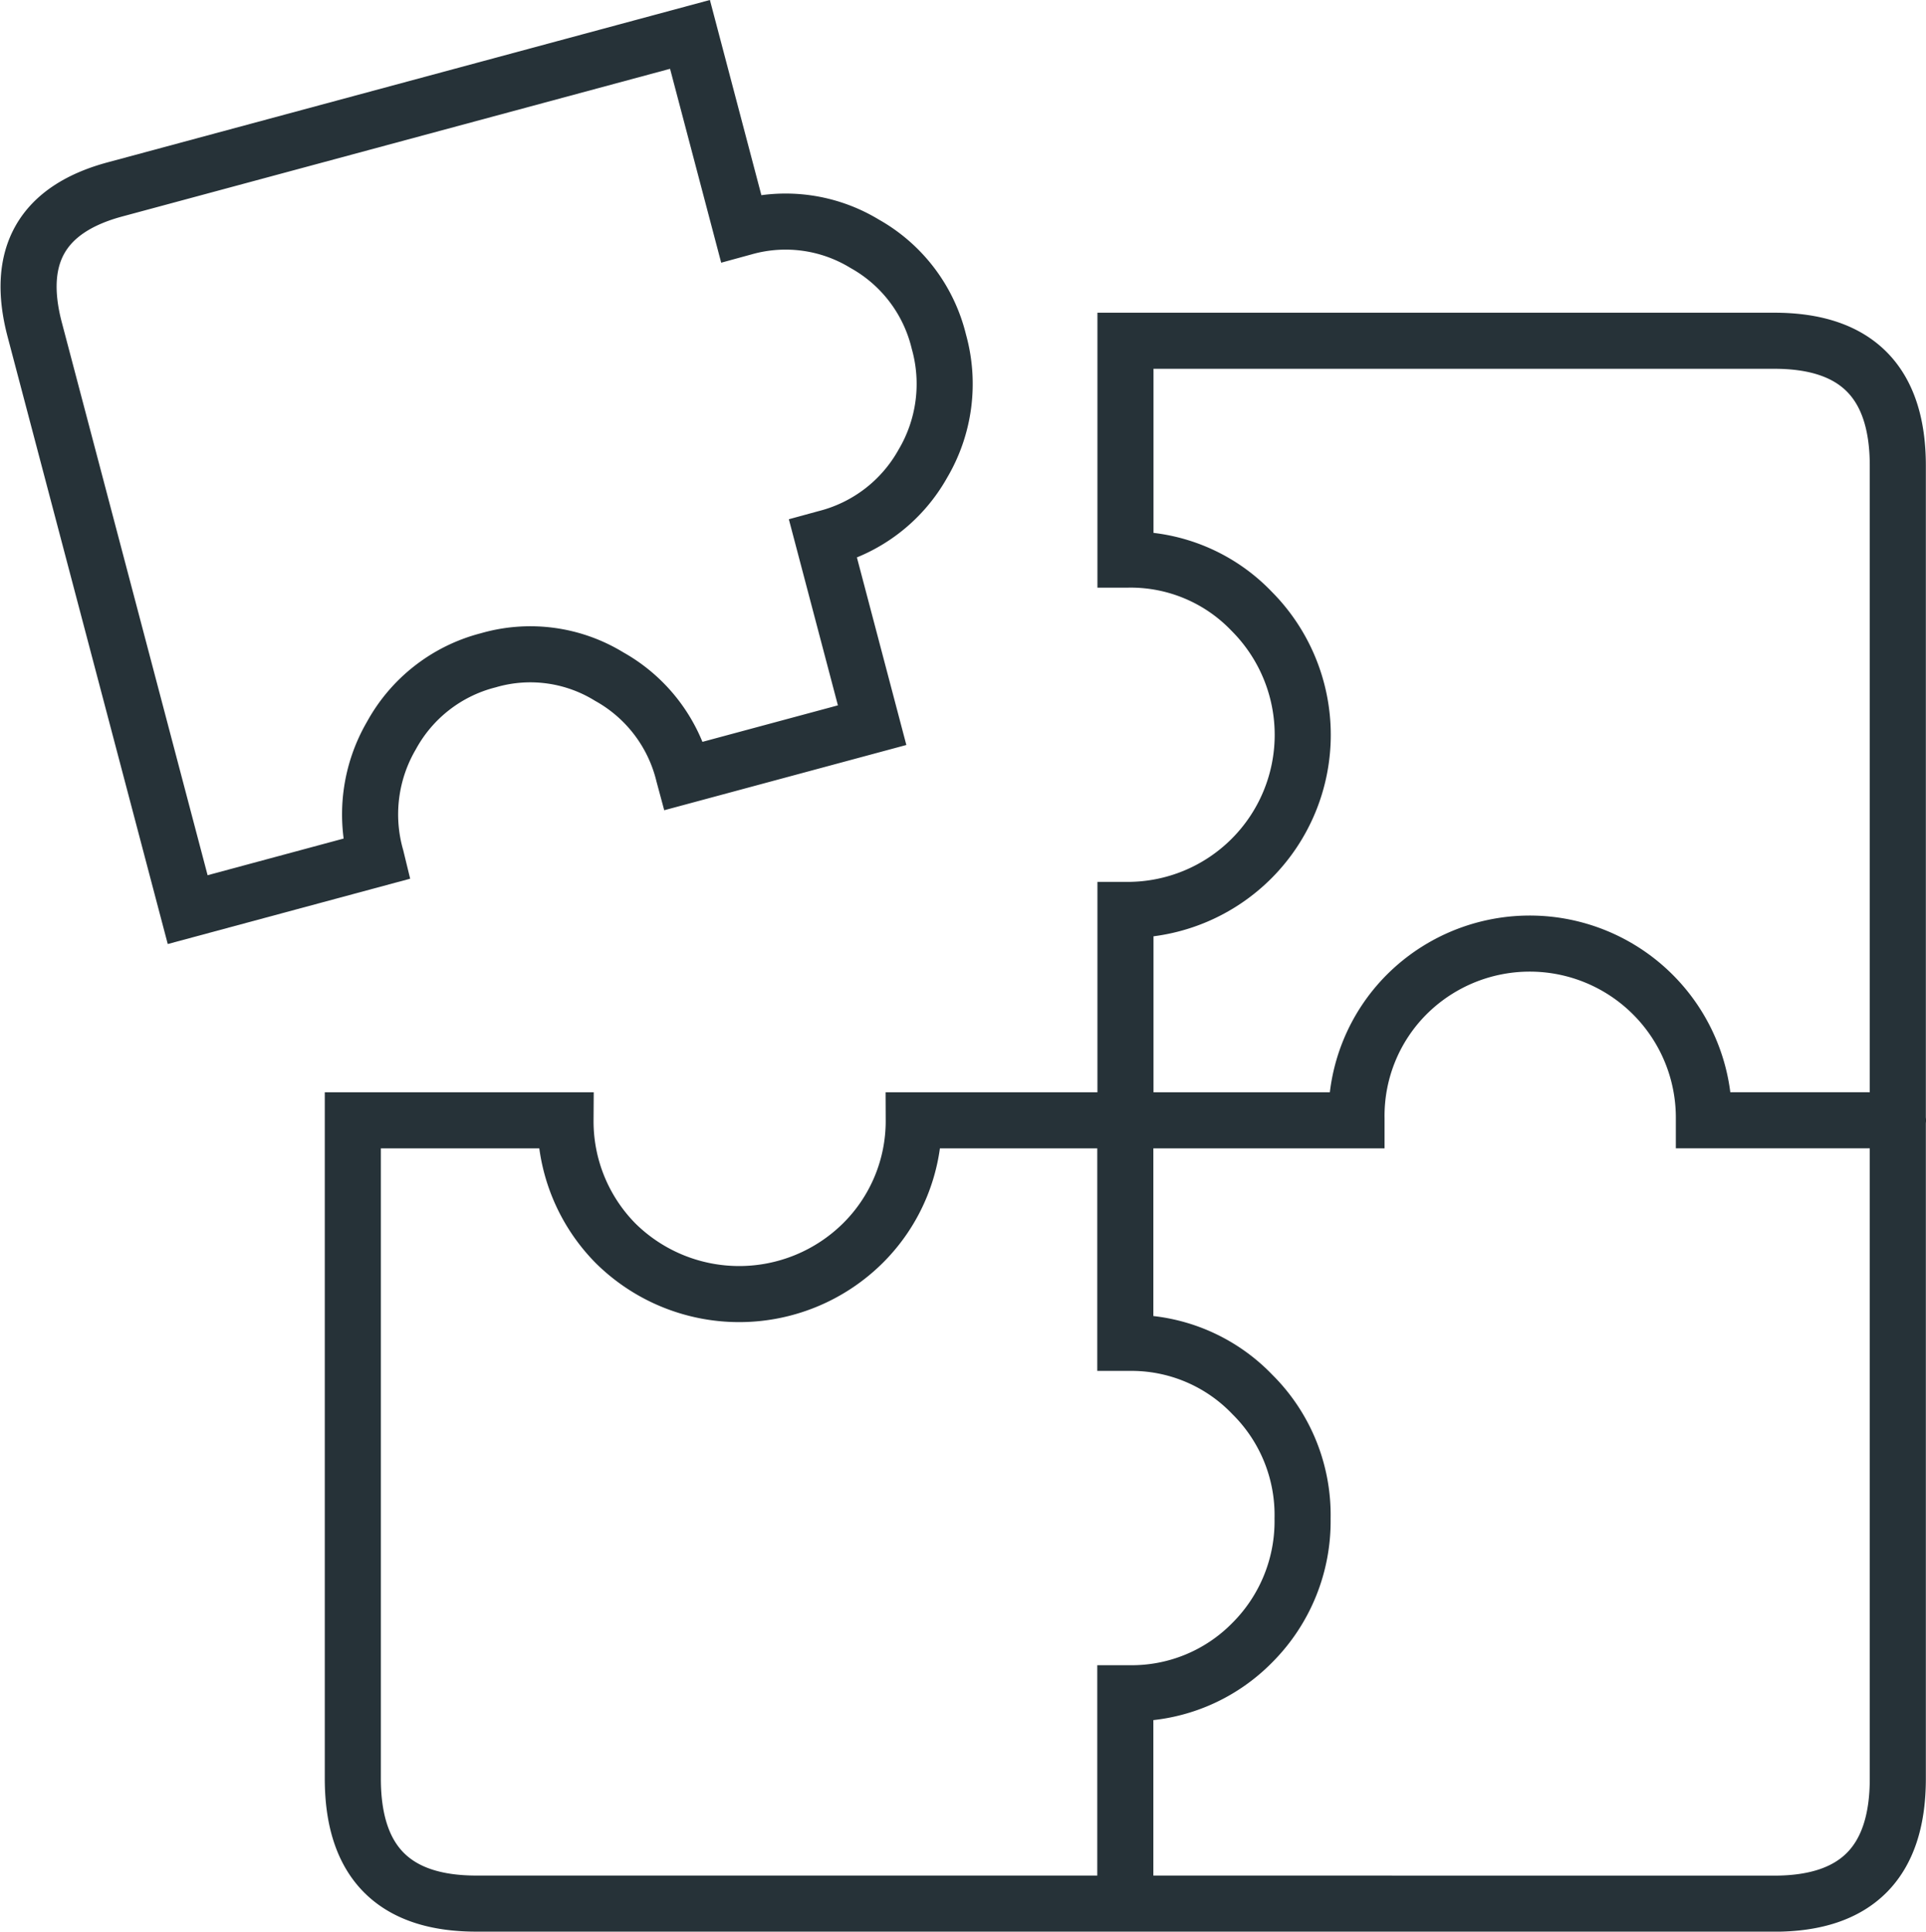 <?xml version="1.0" encoding="UTF-8"?> <svg xmlns="http://www.w3.org/2000/svg" width="51.515" height="51.67" viewBox="0 0 51.515 51.67"><g id="Group_104530" data-name="Group 104530" transform="translate(0.386 0.455)"><g id="Group_104531" data-name="Group 104531" transform="translate(0.379 0.465)"><path id="Path_128303" data-name="Path 128303" d="M3.082,5.092,18.46.946,19.827,6.13l.073-.02a4.066,4.066,0,0,1,3.233.437,4.106,4.106,0,0,1,1.984,2.618,4.191,4.191,0,0,1-.432,3.27,4.143,4.143,0,0,1-2.593,1.988l-.073.02,1.313,4.981L18.3,20.78l-.01-.037A4.109,4.109,0,0,0,16.3,18.125a4.027,4.027,0,0,0-3.233-.437,4.114,4.114,0,0,0-2.589,2.007,4.185,4.185,0,0,0-.413,3.265l.009.037L5.025,24.358.934,8.844Q.153,5.881,3.082,5.092Z" transform="translate(-0.77 -0.946)" fill="none" stroke="#263238" stroke-linecap="round" stroke-width="1.5"></path><path id="Path_128304" data-name="Path 128304" d="M38.773,59.14H21.411q-3.3,0-3.3-3.342V38.188H23.8a4.643,4.643,0,0,0,1.341,3.291,4.7,4.7,0,0,0,6.607,0,4.6,4.6,0,0,0,1.366-3.291h5.663V32.56h.075a4.683,4.683,0,0,0,3.3-7.989,4.477,4.477,0,0,0-3.3-1.382h-.075V17.335H56.135q3.3,0,3.3,3.342V55.8q0,3.341-3.3,3.342Zm0,0V53.513h.1a4.517,4.517,0,0,0,3.3-1.357,4.592,4.592,0,0,0,1.341-3.316,4.539,4.539,0,0,0-1.341-3.317,4.476,4.476,0,0,0-3.3-1.382h-.1V38.188h6.184v-.05A4.592,4.592,0,0,1,46.3,34.821a4.658,4.658,0,0,1,7.948,3.316v.05h5.191" transform="translate(-9.439 -9.14)" fill="none" stroke="#263238" stroke-linecap="round" stroke-width="1.5"></path></g></g></svg> 